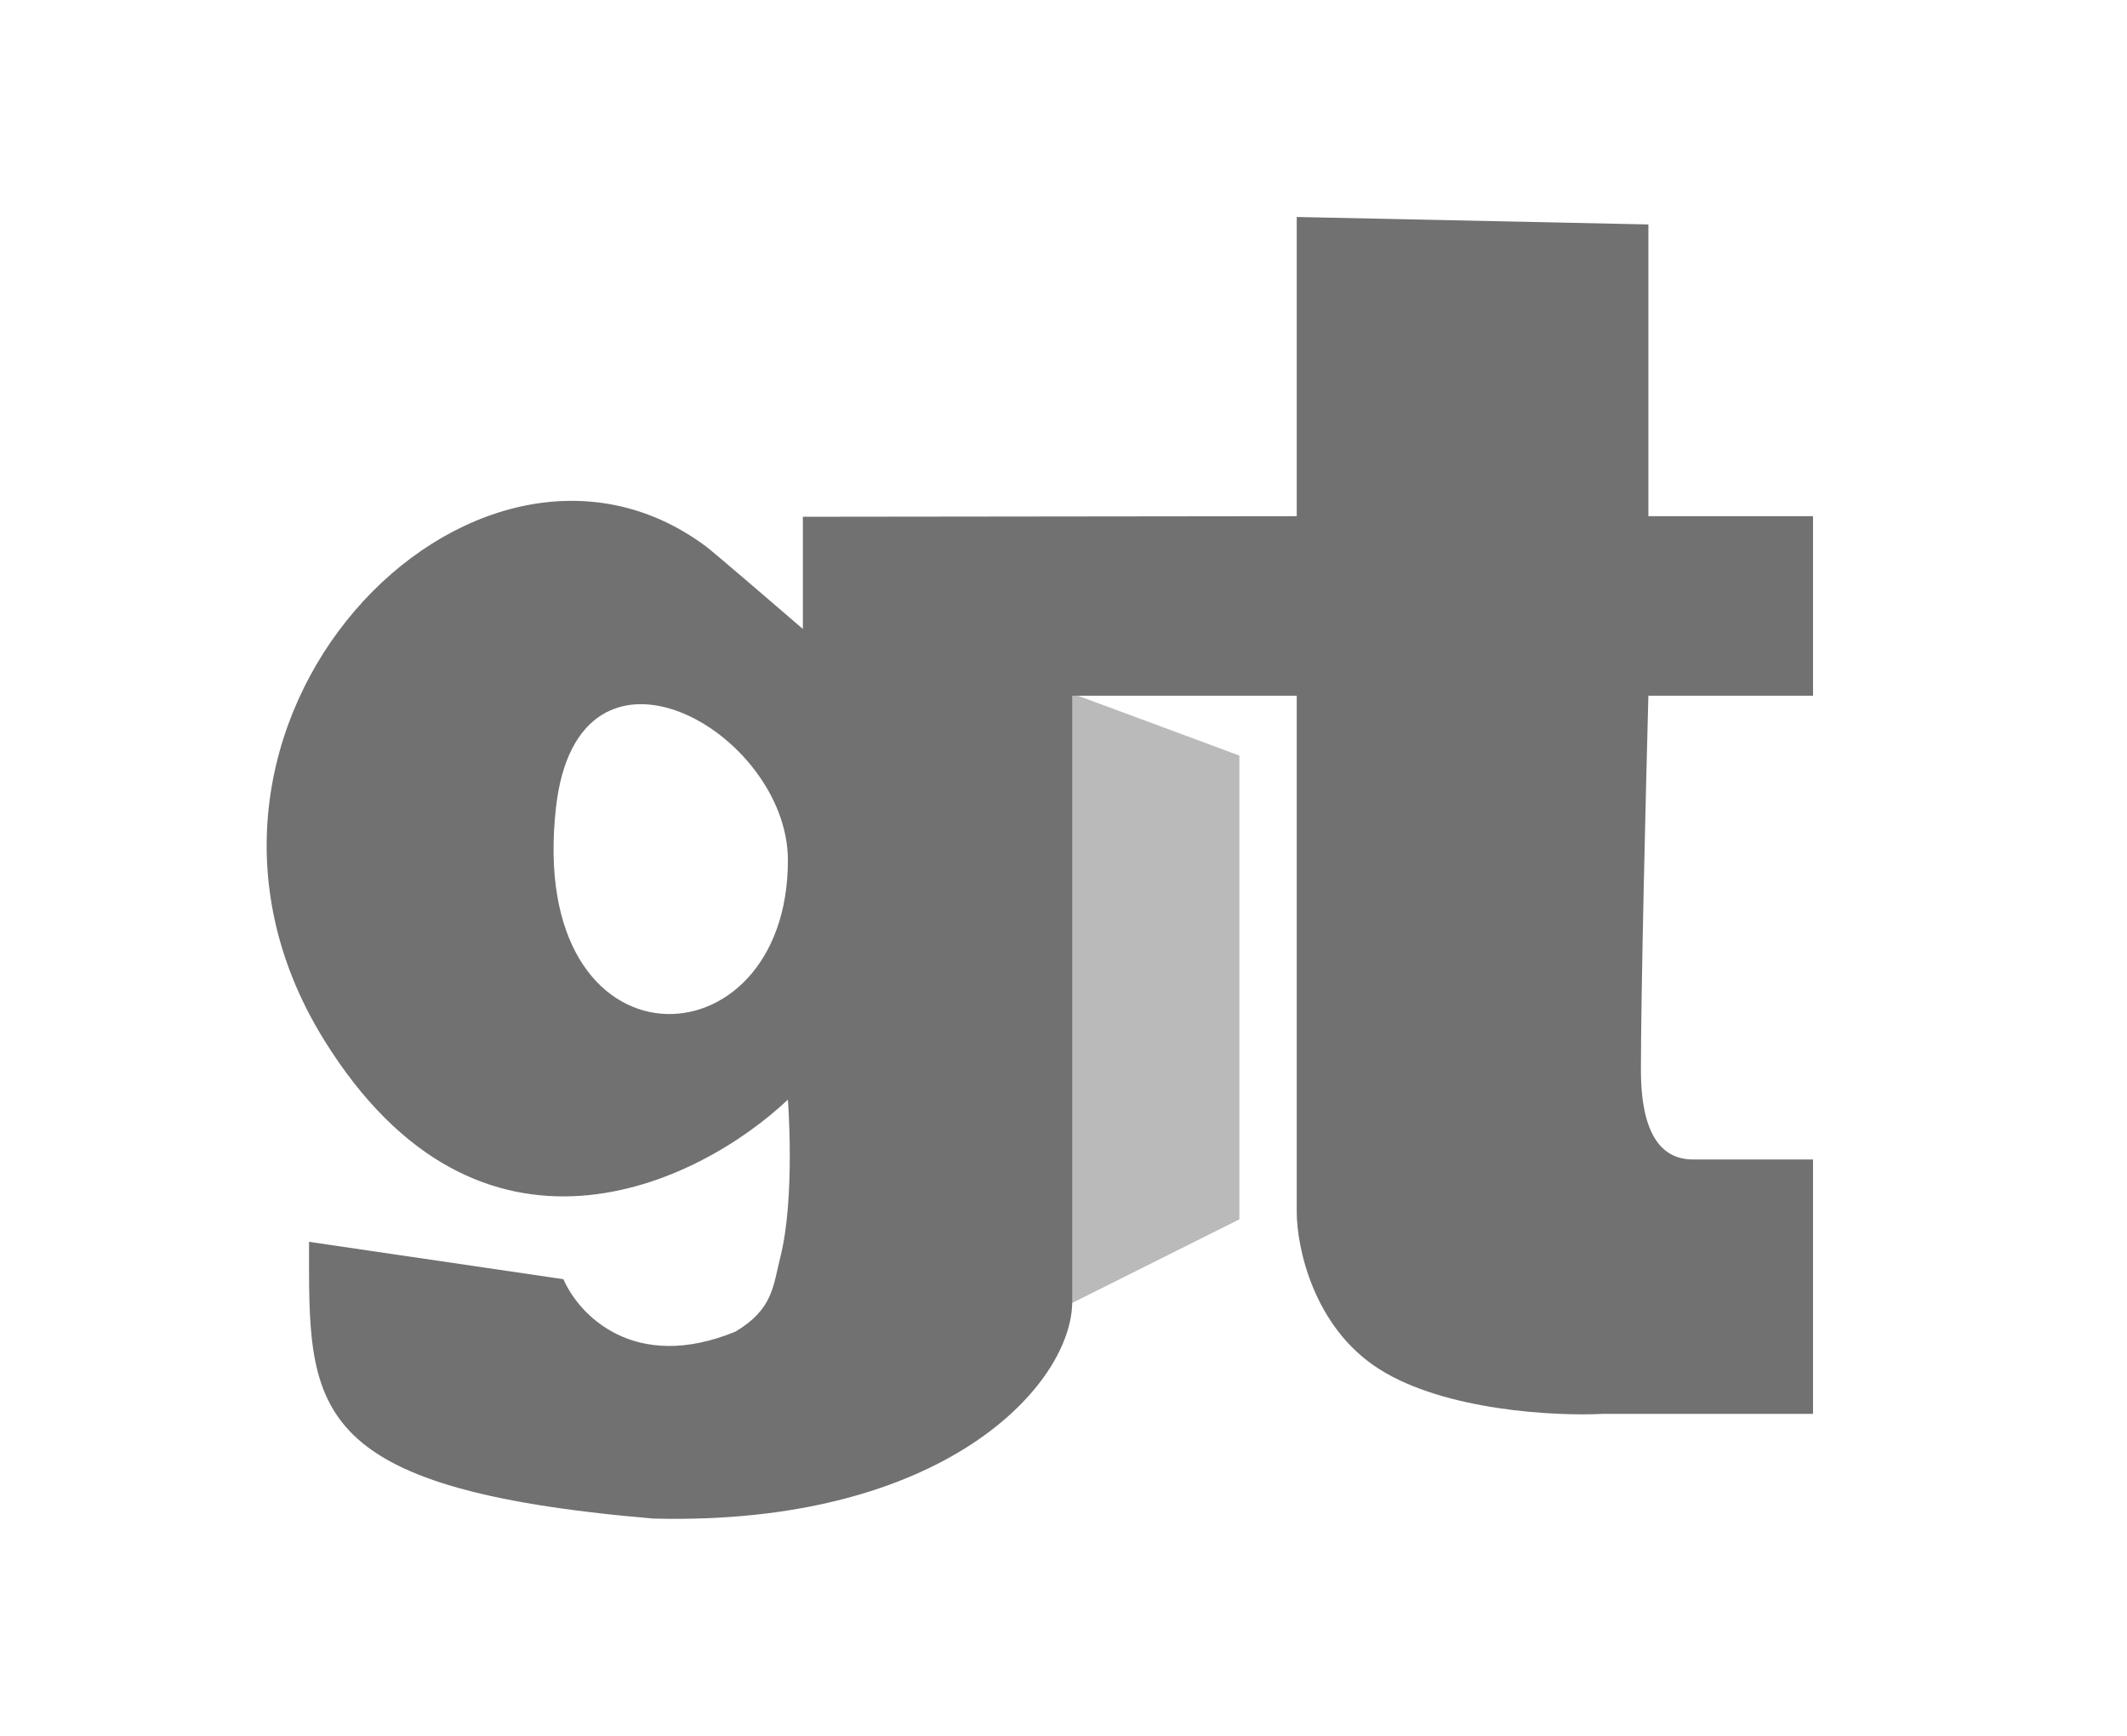 <svg width="49" height="40" viewBox="0 0 49 40" fill="none" xmlns="http://www.w3.org/2000/svg">
<g id="Button container">
<g id="Button">
<path id="Vector 76" d="M24.614 15.951V30.068L28.552 28.098V17.411L24.614 15.951Z" fill="#BABABA"/>
<path id="Vector 77" fill-rule="evenodd" clip-rule="evenodd" d="M18.496 11.908V14.494C17.806 13.898 16.392 12.683 16.255 12.585C10.911 8.62 2.982 16.722 7.464 23.961C11.049 29.753 16.082 27.294 18.151 25.34C18.151 25.34 18.324 27.581 17.979 28.96C17.806 29.65 17.807 30.167 16.945 30.684C14.6 31.649 13.325 30.282 12.98 29.477L7.119 28.616C7.119 32.408 6.947 34.304 15.049 34.993C21.771 35.166 24.701 31.891 24.701 29.994V16.032H29.873V27.926C29.873 28.73 30.252 30.581 31.769 31.546C33.286 32.511 35.848 32.638 36.94 32.58H41.767V26.719H39.008C38.492 26.719 37.802 26.444 37.802 24.651C37.802 22.858 37.917 18.158 37.974 16.032H41.767V11.895H37.974V5.172L29.873 5V11.895L18.496 11.908ZM18.151 19.824C18.151 16.849 13.31 14.095 12.807 18.618C12.118 24.823 18.151 24.651 18.151 19.824Z" fill="#717171"/>
</g>
</g>
</svg>
